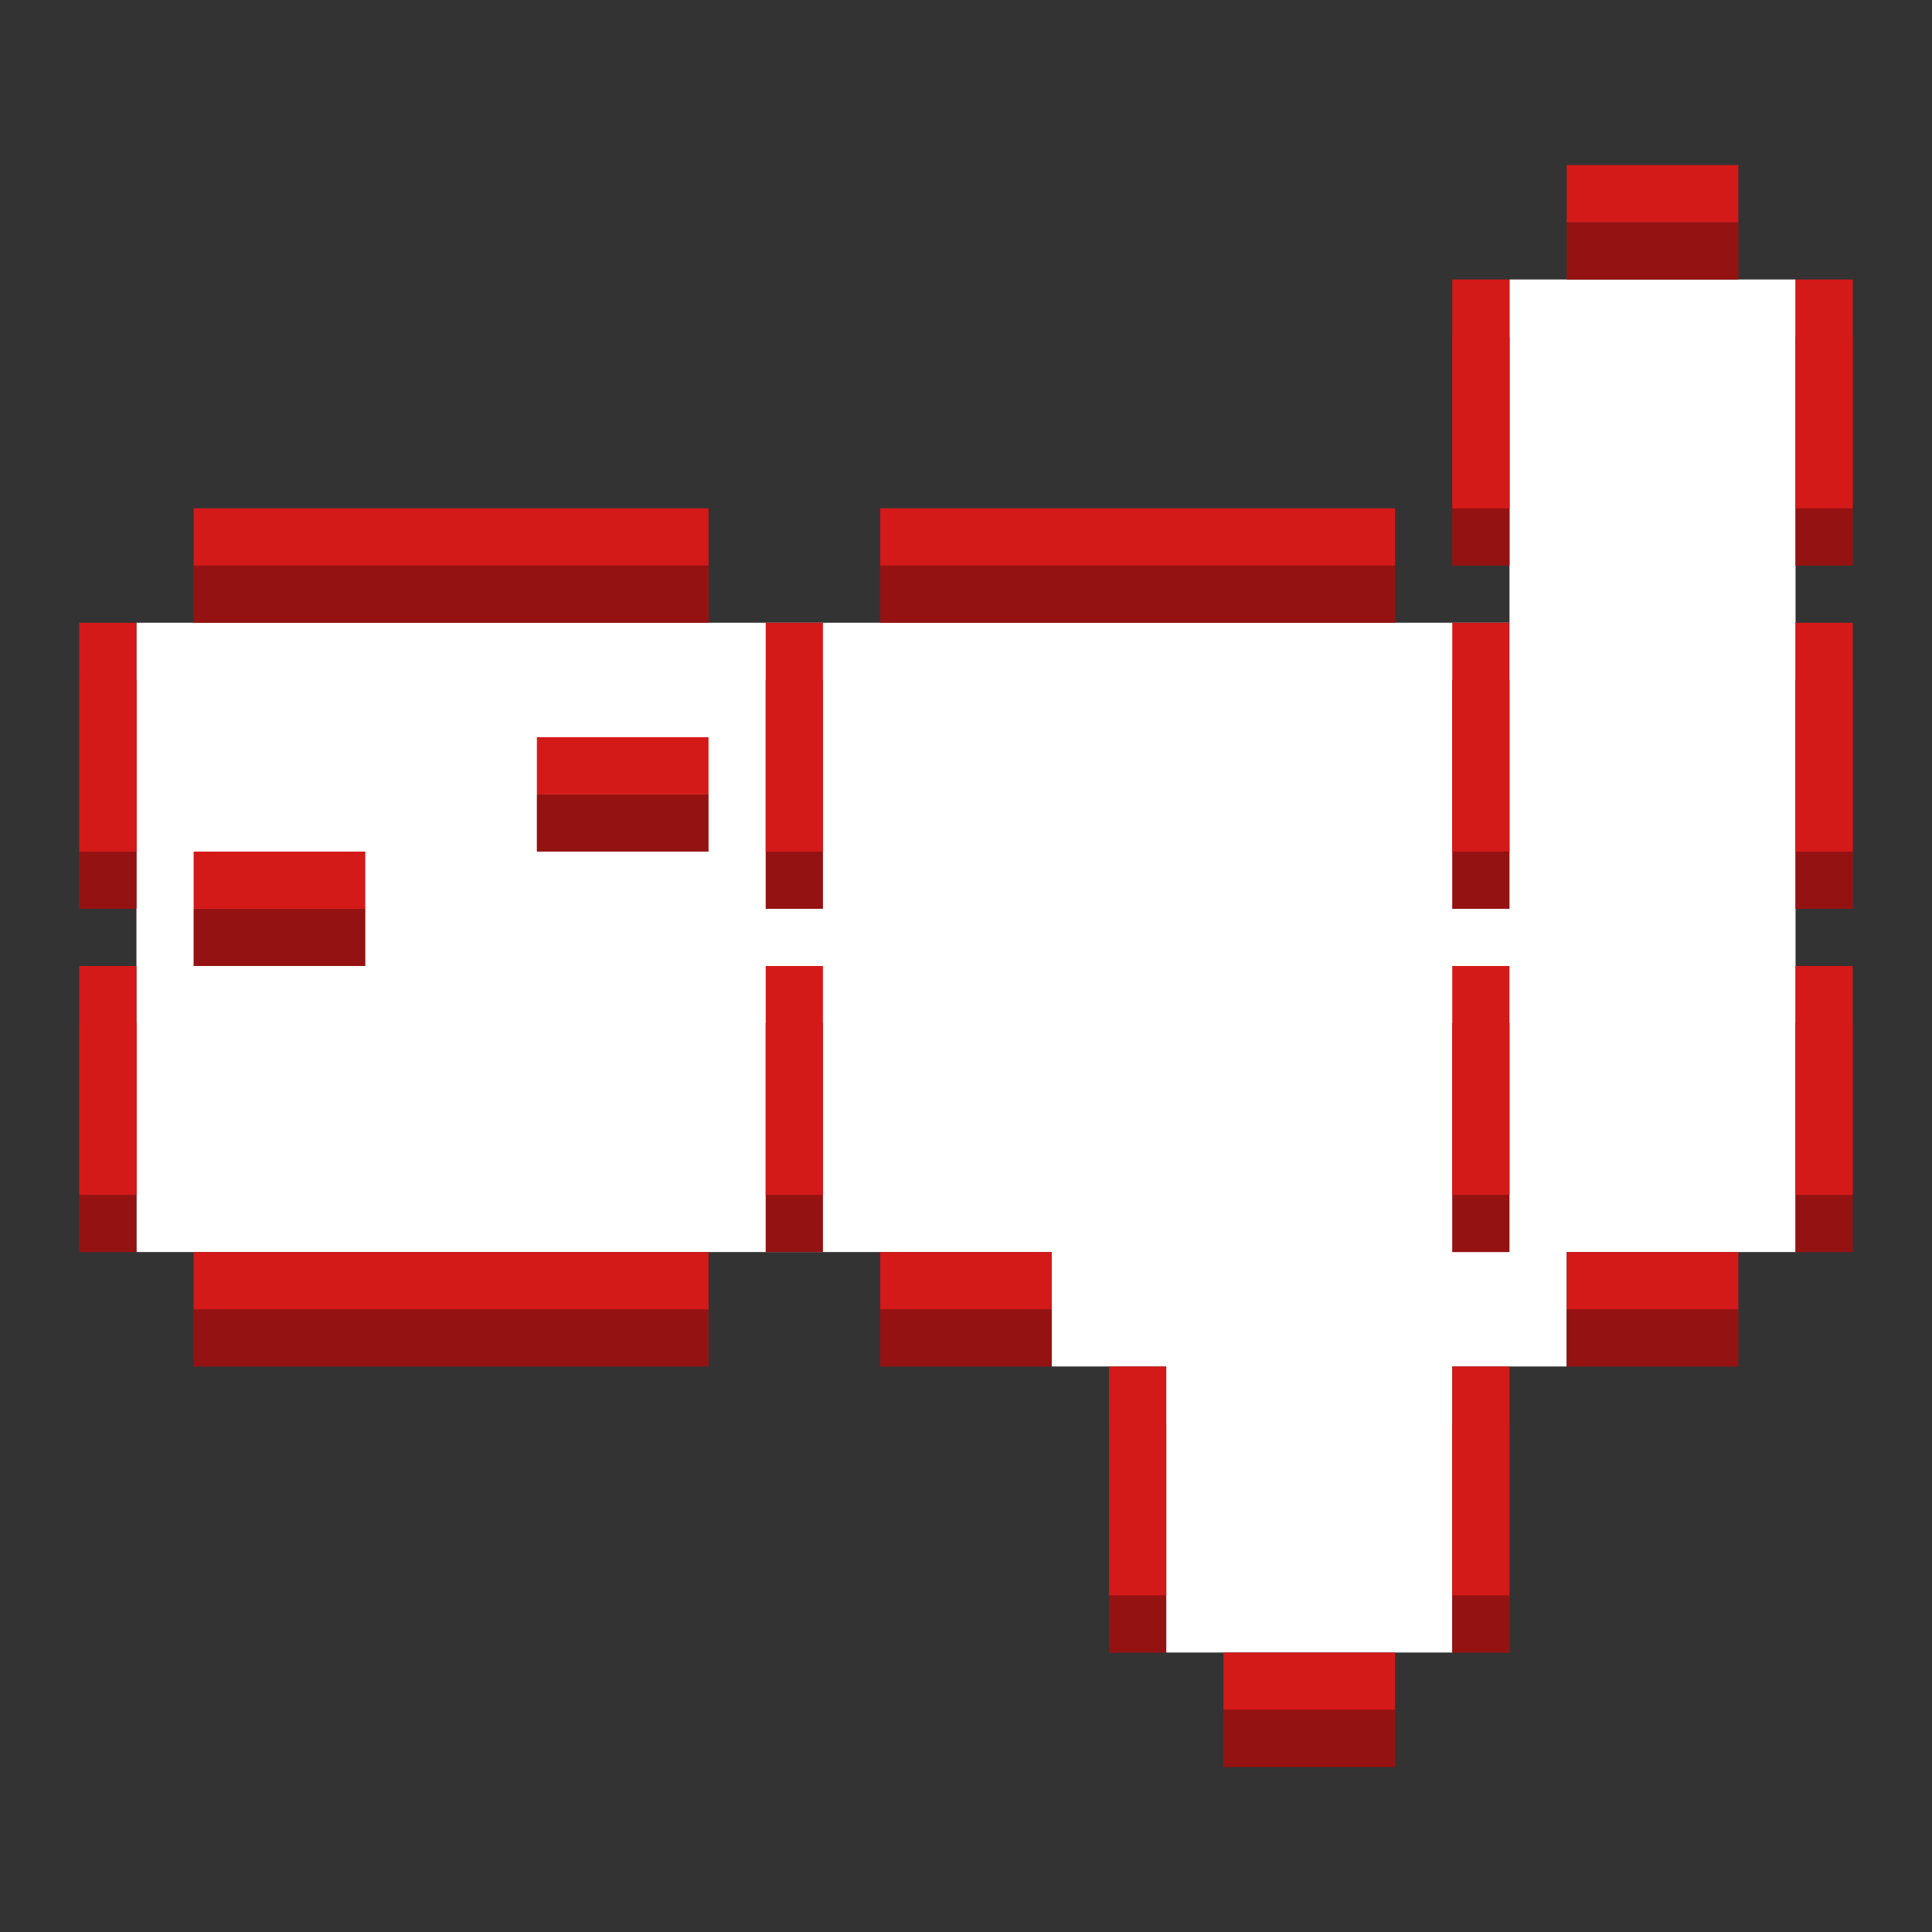 <svg version="1.1" viewBox="0 0 512 512" xmlns="http://www.w3.org/2000/svg"><rect x="0" y="0" width="512" height="512" fill="#333333" stroke="none"/><g><path d="m400.03 74.066v90.968h-363.87v166.77h242.58v30.324h30.324v75.806h75.804v-75.806h30.324v-30.324h60.645v-257.74z" fill="#fff"/><path d="m415.19 58.905v15.162h45.483v-15.162h-30.321zm-30.324 30.324v60.645h15.162v-60.645zm90.968 0v60.645h15.162v-60.645zm-424.51 60.645v15.162h136.45v-15.162h-121.29zm181.93 0v15.162h136.45v-15.162h-121.29zm-212.26 30.324v60.645h15.162v-60.645zm181.93 0v60.645h15.162v-60.645zm181.94 0v60.645h15.162v-60.645zm90.968 0v60.645h15.162v-60.645zm-333.55 30.321v15.162h45.485v-15.162h-30.324zm-90.966 30.324v15.159h45.483v-15.159h-30.324zm-30.324 30.321v60.645h15.162v-60.645zm181.93 0v60.645h15.162v-60.645zm181.94 0v60.645h15.162v-60.645zm90.968 0v60.645h15.162v-60.645zm-424.52 75.806v15.162h136.45v-15.162h-121.29zm181.94 0v15.162h45.485v-15.162h-30.324zm181.94 0v15.162h45.483v-15.162h-30.321zm-121.29 30.324v60.645h15.162v-60.645zm90.966 0v60.645h15.162v-60.645zm-60.645 75.804v15.162h45.485v-15.162h-30.324z" fill="#d41919"/><path d="m415.19 58.905v15.162h45.483v-15.162h-30.321zm-30.324 30.324v60.645h15.162v-60.645zm90.968 0v60.645h15.162v-60.645zm-424.51 60.645v15.162h136.45v-15.162h-121.29zm181.93 0v15.162h136.45v-15.162h-121.29zm-212.26 30.324v60.645h15.162v-60.645zm181.93 0v60.645h15.162v-60.645zm181.94 0v60.645h15.162v-60.645zm90.968 0v60.645h15.162v-60.645zm-333.55 30.321v15.162h45.485v-15.162h-30.324zm-90.966 30.324v15.159h45.483v-15.159h-30.324zm-30.324 30.321v60.645h15.162v-60.645zm181.93 0v60.645h15.162v-60.645zm181.94 0v60.645h15.162v-60.645zm90.968 0v60.645h15.162v-60.645zm-424.52 75.806v15.162h136.45v-15.162h-121.29zm181.94 0v15.162h45.485v-15.162h-30.324zm181.94 0v15.162h45.483v-15.162h-30.321zm-121.29 30.324v60.645h15.162v-60.645zm90.966 0v60.645h15.162v-60.645zm-60.645 75.804v15.162h45.485v-15.162h-30.324z" opacity=".3"/><path d="m415.19 43.743v15.162h45.483v-15.162h-30.321zm-30.324 30.324v60.645h15.162v-60.645zm90.968 0v60.645h15.162v-60.645zm-424.51 60.645v15.162h136.45v-15.162h-121.29zm181.93 0v15.162h136.45v-15.162h-121.29zm-212.26 30.324v60.645h15.162v-60.645zm181.93 0v60.645h15.162v-60.645zm181.94 0v60.645h15.162v-60.645zm90.968 0v60.645h15.162v-60.645zm-333.55 30.321v15.162h45.485v-15.162h-30.324zm-90.966 30.324v15.159h45.483v-15.159h-30.324zm-30.324 30.321v60.645h15.162v-60.645zm181.93 0v60.645h15.162v-60.645zm181.94 0v60.645h15.162v-60.645zm90.968 0v60.645h15.162v-60.645zm-424.52 75.806v15.162h136.45v-15.162h-121.29zm181.94 0v15.162h45.485v-15.162h-30.324zm181.94 0v15.162h45.483v-15.162h-30.321zm-121.29 30.324v60.645h15.162v-60.645zm90.966 0v60.645h15.162v-60.645zm-60.645 75.804v15.162h45.485v-15.162h-30.324z" fill="#d41919"/></g></svg>
